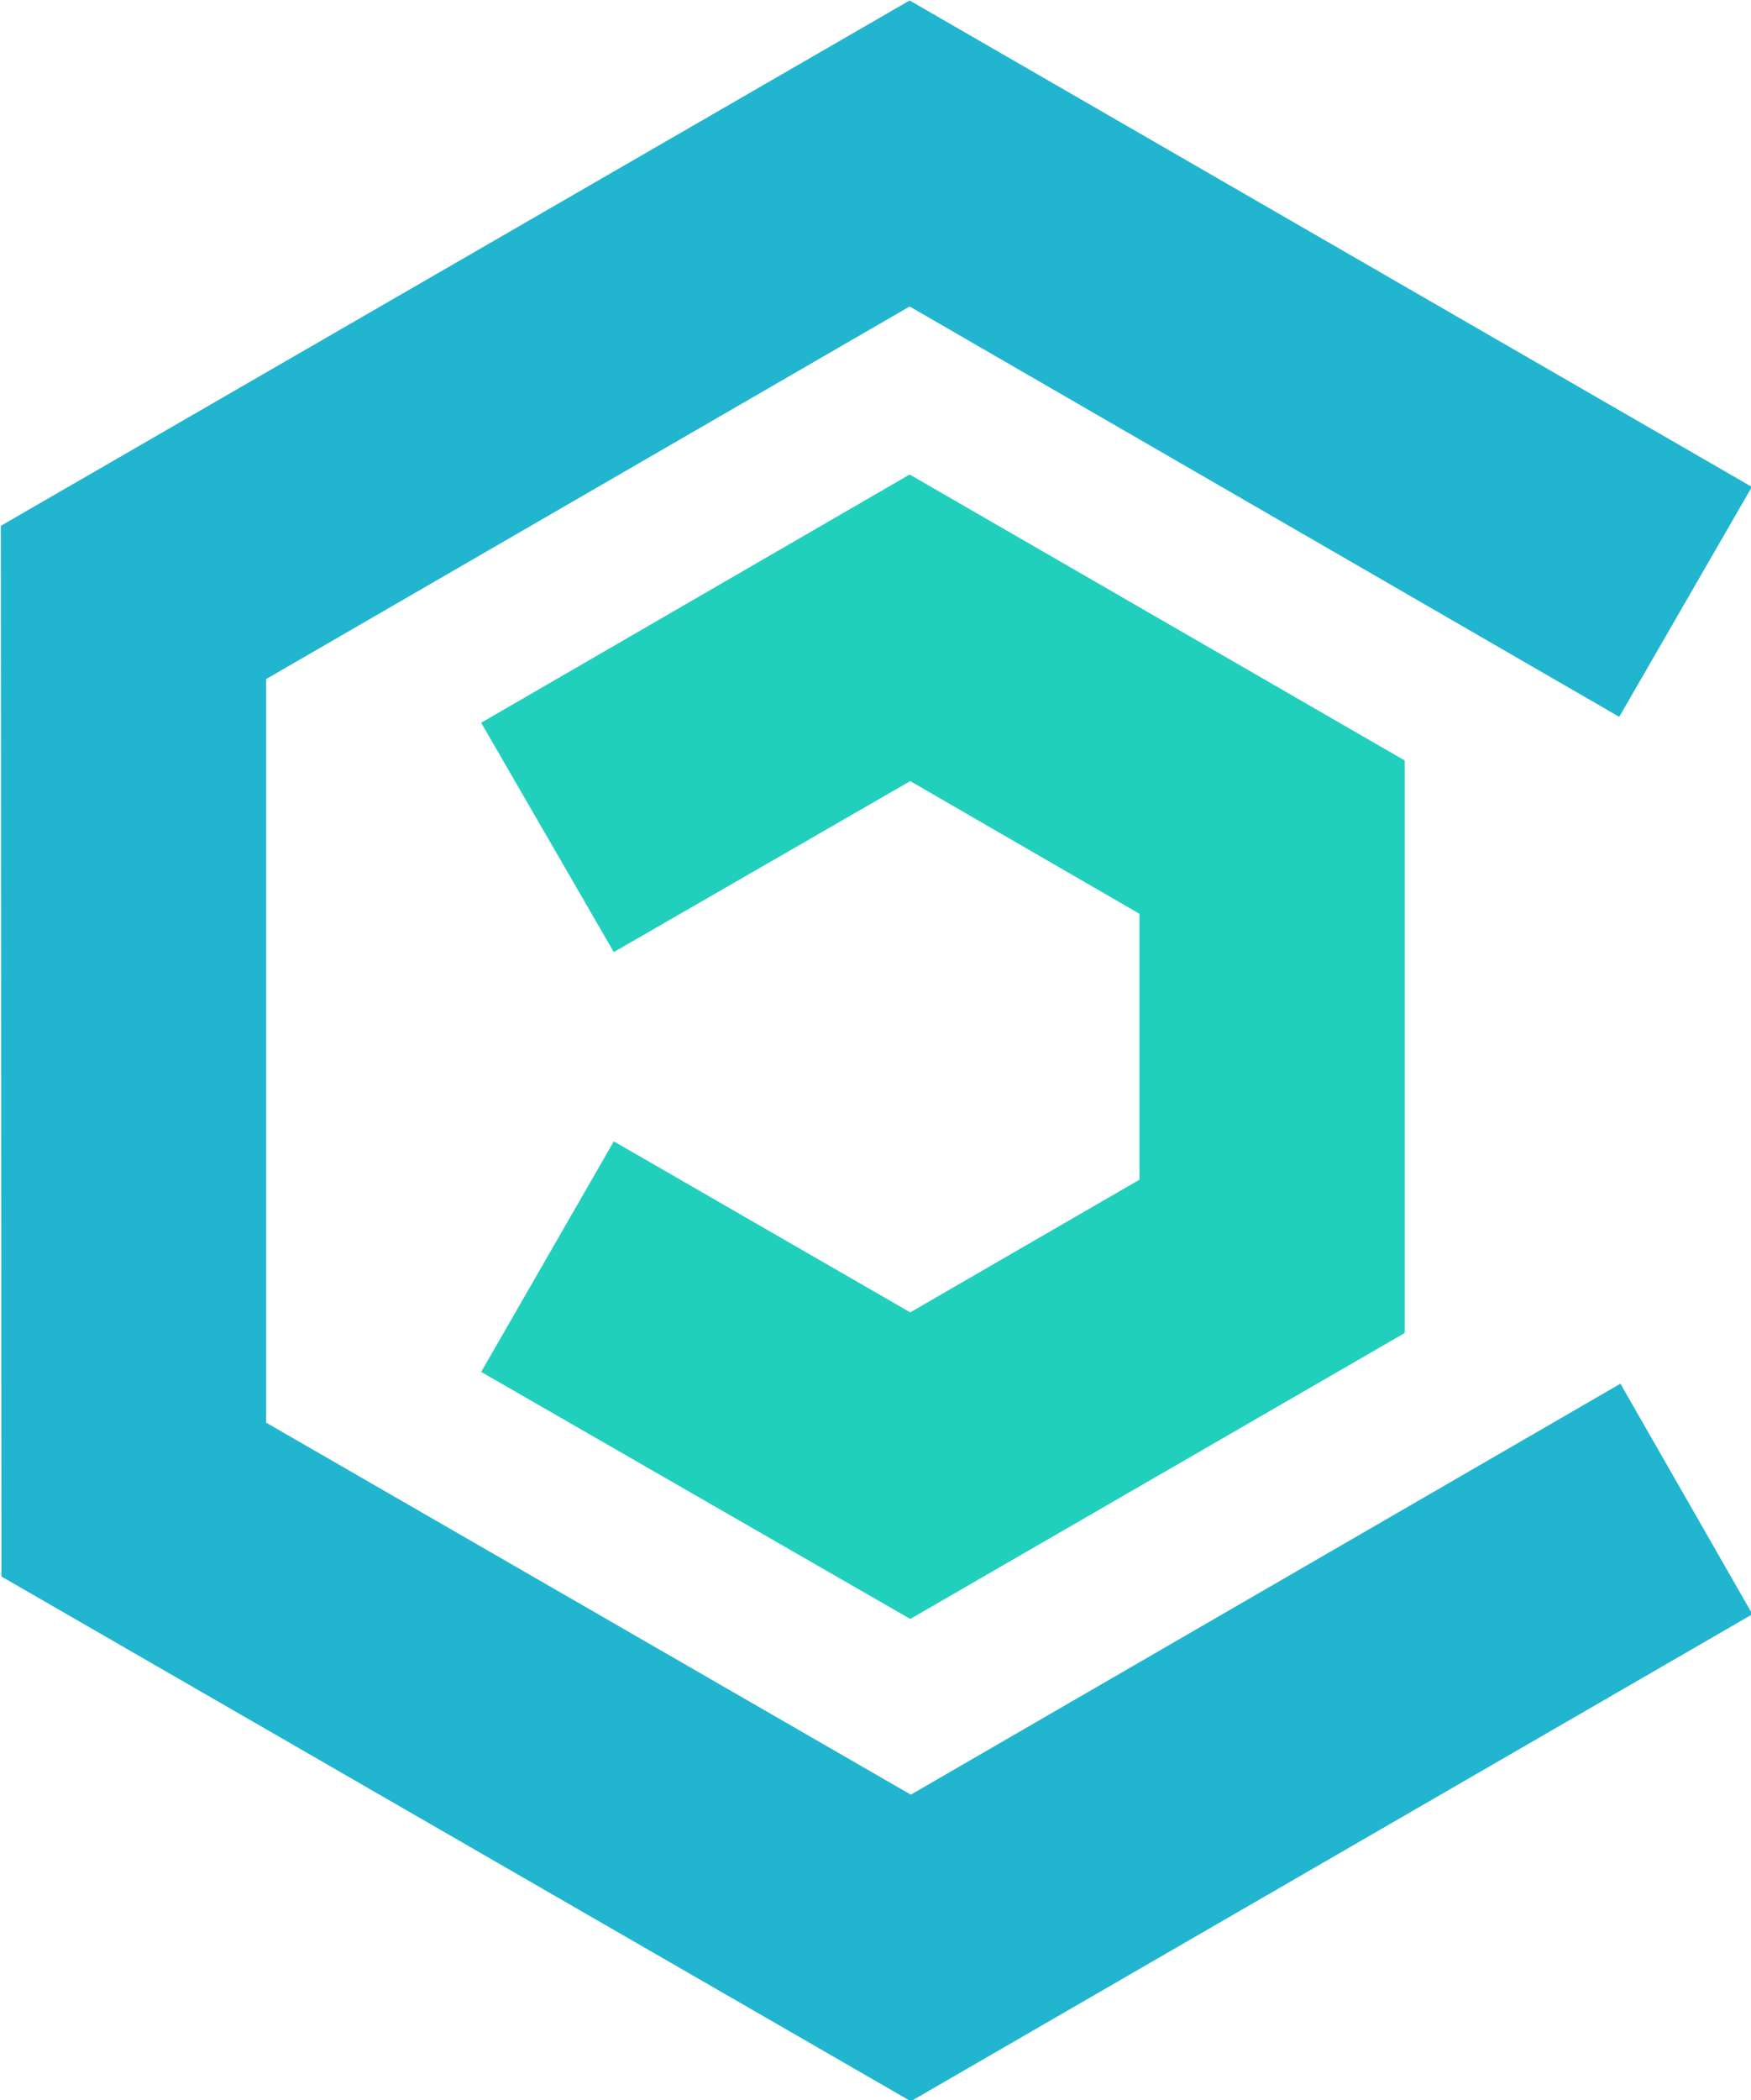 <?xml version="1.0" encoding="UTF-8" standalone="no"?>
<svg viewBox="0 0 200 239.77" width="200" height="239.77" xmlns="http://www.w3.org/2000/svg" xmlns:svg="http://www.w3.org/2000/svg">
  <g transform="matrix(1.448,0,0,1.448,-298.069,-166.694)" style="font-family:none;mix-blend-mode:normal;fill:none;stroke:none;stroke-width:0.691;stroke-linecap:butt;stroke-linejoin:miter;stroke-miterlimit:10;stroke-dasharray:none;stroke-dashoffset:0">
    <g style="stroke-width:0.691">
      <path d="m 205.963,239.424 71.733,41.376 66.388,-38.401 -10.414,-18.177 -55.974,32.403 -50.859,-29.335 v -58.623 l 50.766,-29.382 55.974,32.357 10.46,-18.131 -66.434,-38.354 -71.687,41.422 z" fill="#21b5cf" style="stroke-width:0.477" />
      <path d="m 277.65,242.771 -33.845,-19.479 10.461,-18.177 23.384,13.482 18.084,-10.461 v -20.966 l -18.084,-10.461 -23.384,13.482 -10.461,-18.084 33.798,-19.572 39.052,22.547 v 45.142 z" fill="#21cfbd" style="stroke-width:0.477" />
    </g>
  </g>
</svg>